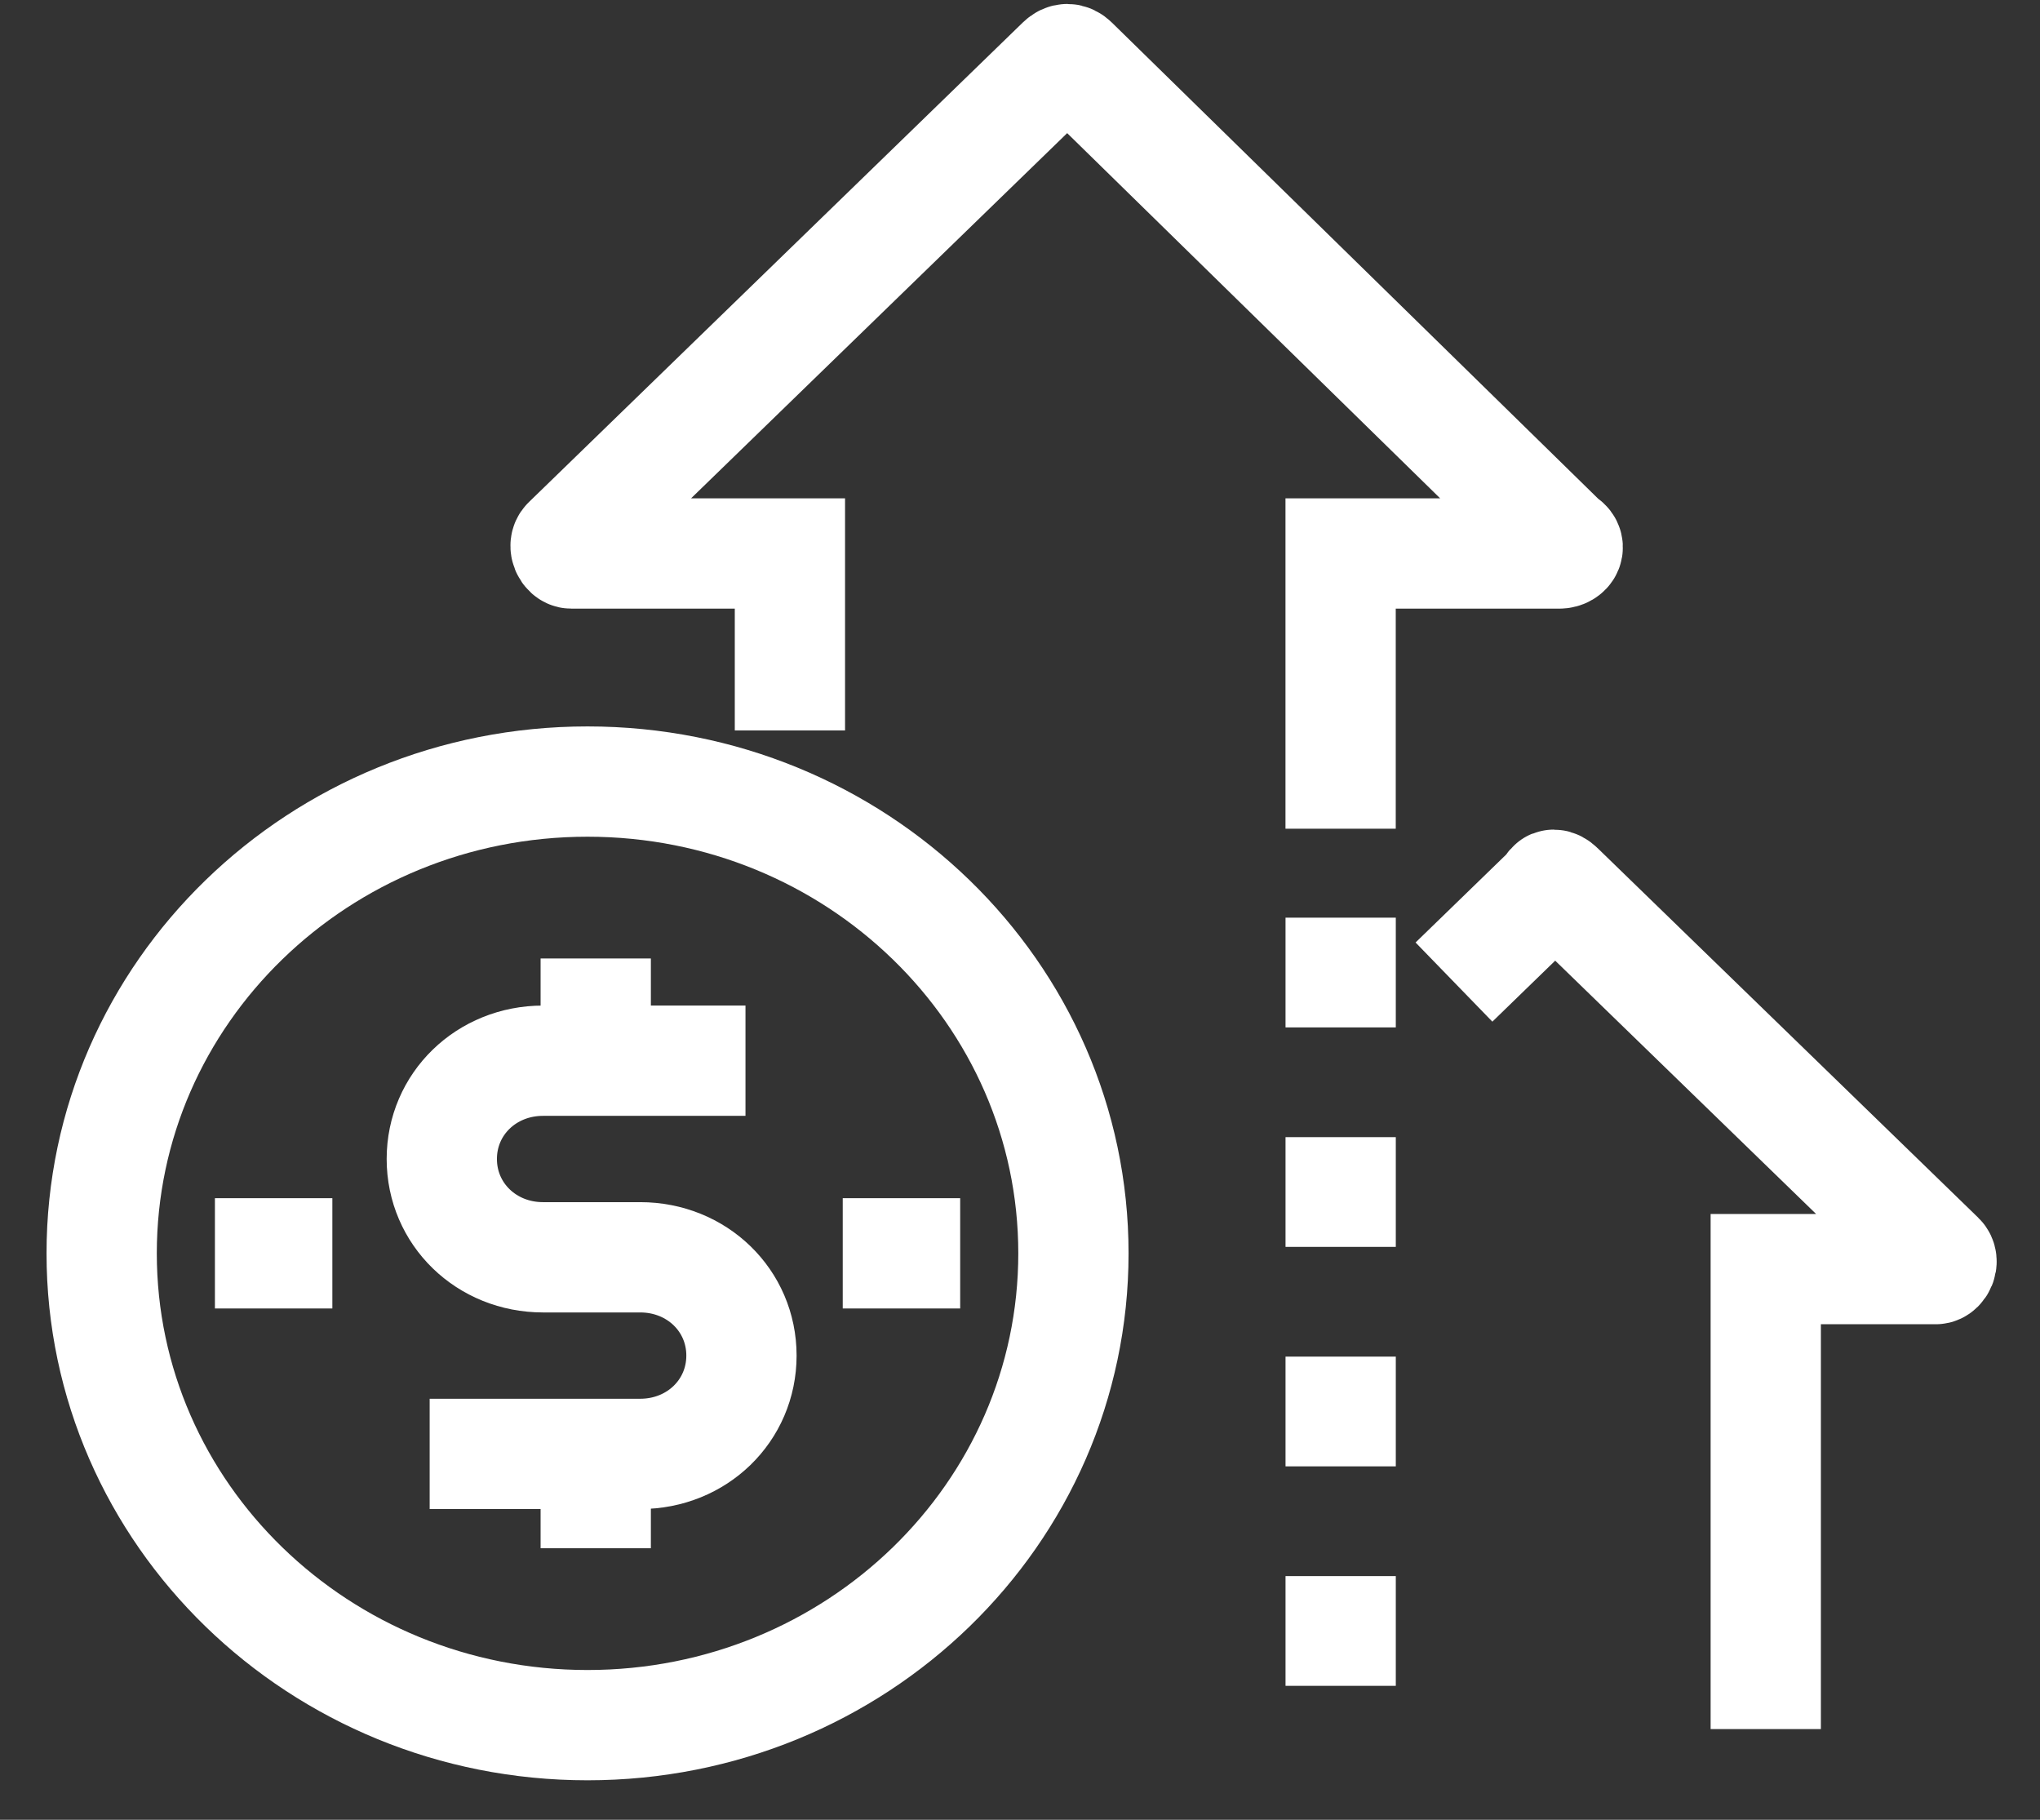<svg width="37" height="33" viewBox="0 0 37 33" fill="none" xmlns="http://www.w3.org/2000/svg">
<rect x="0" y="0" width="37" height="33" fill="#333333" stroke="none"/>
<path d="M13.521 19.235H9.849C8.821 19.235 8.013 20.019 8.013 21.017C8.013 22.015 8.821 22.8 9.849 22.8H11.612C12.64 22.8 13.448 23.584 13.448 24.582C13.448 25.58 12.64 26.365 11.612 26.365H7.793" stroke="white" stroke-width="2" stroke-miterlimit="10"/>
<path d="M10.805 17.381V19.235" stroke="white" stroke-width="2" stroke-miterlimit="10"/>
<path d="M10.805 26.365V28.076" stroke="white" stroke-width="2" stroke-miterlimit="10"/>
<path d="M10.656 31.284C15.524 31.284 19.469 27.454 19.469 22.728C19.469 18.003 15.524 14.173 10.656 14.173C5.789 14.173 1.844 18.003 1.844 22.728C1.844 27.454 5.789 31.284 10.656 31.284Z" stroke="white" stroke-width="2" stroke-miterlimit="10"/>
<path d="M3.898 22.728H6.028" stroke="white" stroke-width="2" stroke-miterlimit="10"/>
<path d="M15.285 22.728H17.415" stroke="white" stroke-width="2" stroke-miterlimit="10"/>
<path d="M24.315 15.028V10.037H28.281C28.428 10.037 28.501 9.895 28.354 9.824L19.468 1.125C19.395 1.054 19.321 1.054 19.248 1.125L10.288 9.824C10.215 9.895 10.288 10.037 10.362 10.037H14.327V13.246" stroke="white" stroke-width="2" stroke-miterlimit="10"/>
<path d="M32.026 31.355V23.014H35.11C35.184 23.014 35.257 22.871 35.184 22.8L28.28 16.098C28.207 16.026 28.134 16.026 28.134 16.098L26.371 17.809" stroke="white" stroke-width="2" stroke-miterlimit="10"/>
<path d="M24.316 30.571V15.028" stroke="white" stroke-width="2" stroke-miterlimit="10" stroke-dasharray="1.99 1.99"/>
</svg>
